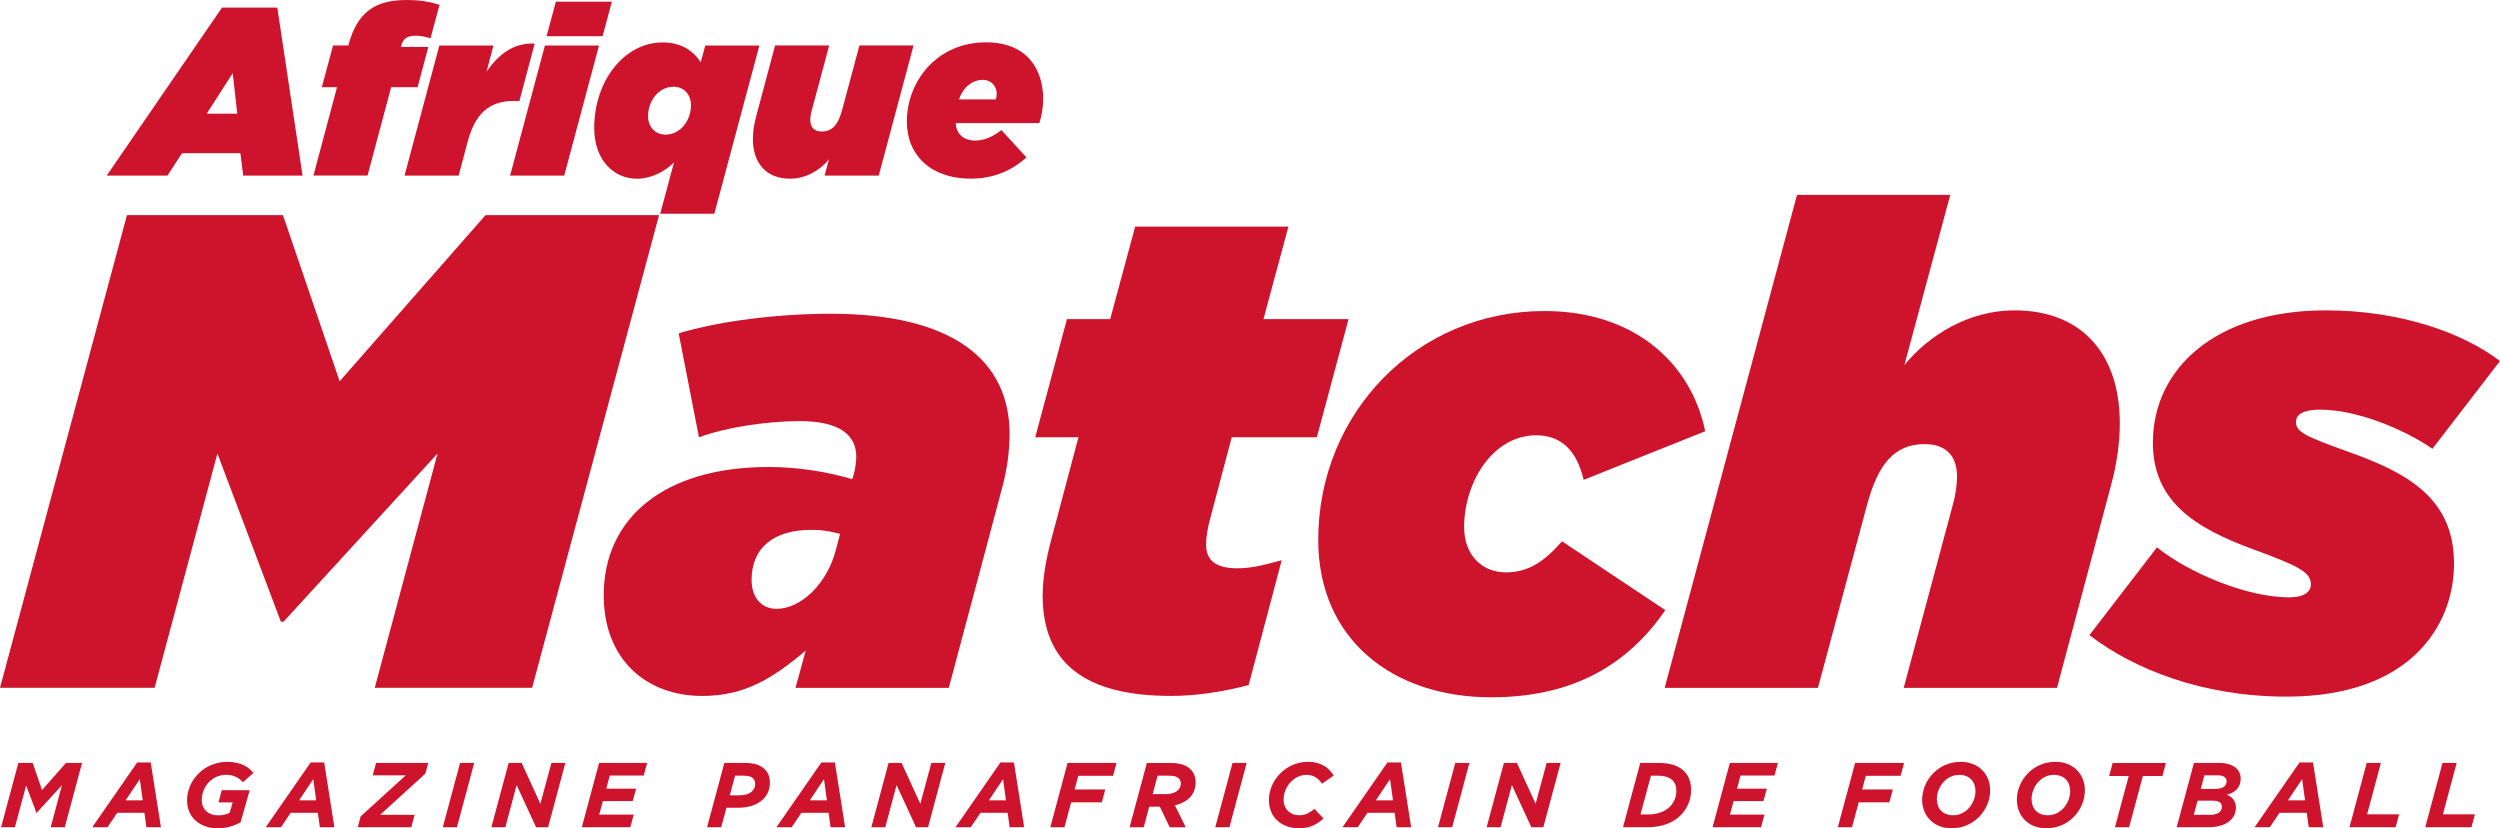 <svg xmlns="http://www.w3.org/2000/svg" id="Calque_2" data-name="Calque 2" viewBox="0 0 673.65 223.19"><g id="Calque_1-2" data-name="Calque 1"><g><g><path d="m4.94,205.58h3.88l2.5,7.32,6.46-7.32h4.33l-4.65,17.31h-3.79l3.02-11.3-6.78,7.4h-.1l-2.77-7.32-3.02,11.23H.29l4.65-17.31Z" style="fill: #ce132d;"></path><path d="m36.95,205.46h3.66l2.75,17.44h-3.91l-.54-3.88h-7.32l-2.62,3.88h-4.11l12.1-17.44Zm1.51,10.19l-.79-5.71-3.81,5.71h4.6Z" style="fill: #ce132d;"></path><path d="m50.4,215.68c0-2.7,1.14-5.29,3.07-7.22,1.93-1.93,4.63-3.17,7.74-3.17,3.66,0,5.86,1.41,7.07,2.99l-2.82,2.5c-1.01-1.11-2.37-2-4.55-2-1.78,0-3.39.74-4.55,1.9-1.21,1.21-2,2.99-2,4.87,0,2.7,1.98,4.16,4.43,4.16,1.34,0,2.33-.32,3.09-.67l.82-2.82h-3.83l.89-3.29h7.52l-2.45,8.63c-1.71.96-3.69,1.63-6.28,1.63-3.96,0-8.14-2.35-8.14-7.52Z" style="fill: #ce132d;"></path><path d="m83.69,205.46h3.66l2.75,17.44h-3.91l-.54-3.88h-7.32l-2.62,3.88h-4.11l12.1-17.44Zm1.51,10.19l-.79-5.71-3.81,5.71h4.6Z" style="fill: #ce132d;"></path><path d="m97.16,220l12.17-11.08h-8.9l.92-3.34h14.05l-.79,2.89-12.17,11.08h9.28l-.89,3.34h-14.42l.77-2.89Z" style="fill: #ce132d;"></path><path d="m123.97,205.58h3.81l-4.65,17.31h-3.81l4.65-17.31Z" style="fill: #ce132d;"></path><path d="m137.05,205.58h3.51l5.05,11.01,2.97-11.01h3.76l-4.65,17.31h-3.24l-5.24-11.35-3.04,11.35h-3.76l4.65-17.31Z" style="fill: #ce132d;"></path><path d="m161.44,205.58h12.94l-.92,3.39h-9.15l-.94,3.54h8.04l-.92,3.34h-8.04l-.99,3.66h9.3l-.92,3.39h-13.06l4.65-17.31Z" style="fill: #ce132d;"></path><path d="m195.19,205.58h5.49c2.47,0,4.18.5,5.44,1.76.89.89,1.33,2.05,1.33,3.56,0,1.81-.64,3.29-1.76,4.4-1.53,1.53-3.91,2.35-6.65,2.35h-3.29l-1.41,5.24h-3.81l4.65-17.31Zm5.34,3.44h-2.47l-1.41,5.29h2.6c1.51,0,2.7-.4,3.44-1.14.52-.52.79-1.16.79-1.95,0-.57-.17-1.09-.54-1.46-.52-.52-1.26-.74-2.4-.74Z" style="fill: #ce132d;"></path><path d="m221.31,205.46h3.66l2.75,17.44h-3.91l-.54-3.88h-7.32l-2.62,3.88h-4.11l12.1-17.44Zm1.51,10.19l-.79-5.71-3.81,5.71h4.6Z" style="fill: #ce132d;"></path><path d="m239.43,205.58h3.51l5.05,11.01,2.97-11.01h3.76l-4.65,17.31h-3.24l-5.24-11.35-3.04,11.35h-3.76l4.65-17.31Z" style="fill: #ce132d;"></path><path d="m269.56,205.46h3.66l2.75,17.44h-3.91l-.54-3.88h-7.32l-2.62,3.88h-4.11l12.1-17.44Zm1.51,10.19l-.79-5.71-3.81,5.71h4.6Z" style="fill: #ce132d;"></path><path d="m287.68,205.58h13.18l-.94,3.46h-9.37l-.99,3.69h8.26l-.92,3.46h-8.26l-1.81,6.7h-3.81l4.65-17.31Z" style="fill: #ce132d;"></path><path d="m312.51,217.36h-2.84l-1.48,5.54h-3.81l4.65-17.31h6.31c2.57,0,4.33.57,5.49,1.73.87.87,1.34,2.08,1.34,3.49,0,1.66-.57,3.09-1.58,4.11-.67.67-1.83,1.58-4.01,2.08l2.94,5.91h-4.33l-2.67-5.54Zm1.46-3.36c1.48,0,2.75-.37,3.49-1.11.44-.45.72-1.04.72-1.76,0-.59-.17-1.01-.54-1.39-.47-.47-1.31-.72-2.52-.72h-3.19l-1.34,4.97h3.39Z" style="fill: #ce132d;"></path><path d="m332.12,205.58h3.81l-4.65,17.31h-3.81l4.65-17.31Z" style="fill: #ce132d;"></path><path d="m341.91,215.65c0-2.75,1.16-5.34,3.07-7.25,1.9-1.91,4.55-3.12,7.47-3.12,3.31,0,5.54,1.41,6.93,3.69l-3.14,2.2c-1.01-1.43-2.18-2.37-4.25-2.37-1.51,0-2.94.67-4.06,1.78-1.24,1.24-2.05,2.99-2.05,4.92,0,2.5,1.76,4.18,4.23,4.18,1.68,0,2.77-.67,4.06-1.71l2.47,2.57c-1.66,1.53-3.66,2.65-6.55,2.65-4.72,0-8.16-2.92-8.16-7.54Z" style="fill: #ce132d;"></path><path d="m373.84,205.46h3.66l2.75,17.44h-3.91l-.54-3.88h-7.32l-2.62,3.88h-4.11l12.1-17.44Zm1.51,10.19l-.79-5.71-3.81,5.71h4.6Z" style="fill: #ce132d;"></path><path d="m392.14,205.58h3.81l-4.65,17.31h-3.81l4.65-17.31Z" style="fill: #ce132d;"></path><path d="m405.23,205.58h3.51l5.05,11.01,2.97-11.01h3.76l-4.65,17.31h-3.24l-5.24-11.35-3.04,11.35h-3.76l4.65-17.31Z" style="fill: #ce132d;"></path><path d="m441.97,205.58h5.05c3.36,0,5.47.92,6.78,2.23,1.29,1.29,1.88,2.97,1.88,5.07,0,2.6-.99,4.97-2.84,6.83-2.08,2.08-5.07,3.19-9.08,3.19h-6.43l4.65-17.31Zm4.75,3.44h-1.86l-2.82,10.44h2.15c2.3,0,4.4-.72,5.79-2.1,1.11-1.11,1.73-2.65,1.73-4.33,0-1.19-.37-2.1-1.01-2.75-.77-.77-2.03-1.26-3.98-1.26Z" style="fill: #ce132d;"></path><path d="m466.13,205.58h12.94l-.92,3.39h-9.15l-.94,3.54h8.04l-.92,3.34h-8.04l-.99,3.66h9.3l-.92,3.39h-13.06l4.65-17.31Z" style="fill: #ce132d;"></path><path d="m499.89,205.58h13.18l-.94,3.46h-9.37l-.99,3.69h8.26l-.92,3.46h-8.26l-1.81,6.7h-3.81l4.65-17.31Z" style="fill: #ce132d;"></path><path d="m536.27,212.95c0,2.65-1.11,5.29-3.04,7.22-1.83,1.83-4.35,3.02-7.37,3.02-4.77,0-7.92-3.31-7.92-7.67,0-2.65,1.11-5.29,3.04-7.22,1.83-1.83,4.35-3.02,7.37-3.02,4.77,0,7.92,3.31,7.92,7.67Zm-5.96,5.02c1.26-1.26,2-3.12,2-4.77,0-2.57-1.56-4.4-4.4-4.4-1.61,0-2.99.69-4.01,1.71-1.26,1.26-2,3.12-2,4.77,0,2.57,1.56,4.4,4.4,4.4,1.61,0,2.99-.69,4.01-1.71Z" style="fill: #ce132d;"></path><path d="m561.79,212.95c0,2.65-1.11,5.29-3.04,7.22-1.83,1.83-4.35,3.02-7.37,3.02-4.77,0-7.92-3.31-7.92-7.67,0-2.65,1.11-5.29,3.04-7.22,1.83-1.83,4.35-3.02,7.37-3.02,4.77,0,7.92,3.31,7.92,7.67Zm-5.96,5.02c1.26-1.26,2-3.12,2-4.77,0-2.57-1.56-4.4-4.4-4.4-1.61,0-2.99.69-4.01,1.71-1.26,1.26-2,3.12-2,4.77,0,2.57,1.56,4.4,4.4,4.4,1.61,0,2.99-.69,4.01-1.71Z" style="fill: #ce132d;"></path><path d="m573.61,209.1h-5.27l.94-3.51h14.35l-.94,3.51h-5.27l-3.71,13.8h-3.81l3.71-13.8Z" style="fill: #ce132d;"></path><path d="m591.19,205.58h6.73c4.08,0,5.86,1.93,5.86,4.25s-1.48,3.78-3.71,4.28c1.43.67,2.42,1.73,2.42,3.51,0,3.09-2.65,5.27-7.45,5.27h-8.51l4.65-17.31Zm4.43,13.98c1.91,0,3.09-.84,3.09-2.18,0-1.01-.82-1.63-2.37-1.63h-4.18l-1.01,3.81h4.48Zm1.24-6.98c1.95,0,3.12-.67,3.12-2.1,0-.89-.72-1.56-2.4-1.56h-3.59l-.96,3.66h3.83Z" style="fill: #ce132d;"></path><path d="m619.61,205.46h3.66l2.75,17.44h-3.91l-.54-3.88h-7.32l-2.62,3.88h-4.11l12.1-17.44Zm1.51,10.19l-.79-5.71-3.81,5.71h4.6Z" style="fill: #ce132d;"></path><path d="m637.74,205.58h3.81l-3.71,13.85h8.63l-.94,3.46h-12.44l4.65-17.31Z" style="fill: #ce132d;"></path><path d="m658.16,205.58h3.81l-3.71,13.85h8.63l-.94,3.46h-12.44l4.65-17.31Z" style="fill: #ce132d;"></path></g><g><path d="m34.21,57.97h42.03l15.28,44.76,39.31-44.76h46.76l-34.21,127.37h-42.4l16.92-63.14-41.49,45.31h-.73l-17.1-45.31-16.92,63.14H0L34.21,57.97Z" style="fill: #ce132d;"></path><path d="m162.68,160.41c0-20.93,16.38-34.57,44.4-34.57,7.46,0,15.1,1.09,22.56,3.27l.36-1.09c.36-1.27.73-3.28.73-4.91,0-6.19-4.91-9.64-15.28-9.64-9.1,0-20.38,1.82-27.11,4.37l-5.46-28.02c10.74-3.27,26.57-5.28,40.94-5.28,32.94,0,48.22,12.56,48.22,32.39,0,4.18-.55,8.92-1.82,13.83l-14.56,54.59h-41.3l2.73-10.01c-8.92,7.46-16.38,12.19-27.84,12.19-15.29,0-26.57-10.01-26.57-27.11Zm62.59-12.37l1.09-4.18c-2.73-.73-4.91-1.09-7.64-1.09-10.37,0-16.2,4.91-16.2,13.47,0,5.09,2.91,7.82,6.73,7.82,6.55,0,13.65-6.73,16.01-16.01Z" style="fill: #ce132d;"></path><path d="m280.96,160.41c0-4.18.73-8.73,2-13.83l7.64-28.75h-11.65l8.55-31.84h11.65l6.73-24.93h41.3l-6.73,24.93h22.93l-8.55,31.84h-22.93l-5.64,21.29c-.91,3.27-1.27,5.64-1.27,7.64,0,4.18,2.55,6.37,8.37,6.37,3.28,0,6.19-.55,12.01-2.18l-8.92,33.66c-7.1,1.82-14.01,2.91-20.93,2.91-23.29,0-34.57-8.92-34.57-27.11Z" style="fill: #ce132d;"></path><path d="m355.21,145.49c0-34.21,26.57-61.68,60.96-61.68,24.02,0,39.48,13.83,43.31,32.39l-32.75,13.1c-1.82-7.82-6.01-12.01-12.74-12.01-11.83,0-19.47,12.74-19.47,24.75,0,7.46,4.73,12.19,11.28,12.19,5.82,0,10.19-2.73,15.1-8.37l27.84,18.56c-9.83,14.19-24.2,23.47-46.95,23.47-26.57,0-46.58-15.65-46.58-42.4Z" style="fill: #ce132d;"></path><path d="m484.22,52.51h41.3l-12.37,45.86c6.55-8.01,17.29-14.74,29.66-14.74,18.2,0,28.39,11.83,28.39,30.39,0,5.09-.73,10.74-2.36,16.74l-14.56,54.59h-41.31l13.28-49.49c.73-2.55,1.09-5.46,1.09-7.46,0-5.28-2.73-8.73-8.73-8.73-8.19,0-12.56,5.46-15.47,16.19l-13.28,49.49h-41.3l35.66-132.83Z" style="fill: #ce132d;"></path><path d="m563.01,171.15l18.2-23.66c8.92,7.1,24.38,13.47,35.66,13.47,4.19,0,5.82-1.64,5.82-3.46,0-3.27-3.09-4.91-15.47-9.46-16.01-5.82-27.11-13.1-27.11-28.75,0-19.83,16.74-35.66,46.58-35.66,20.02,0,36.94,6,46.95,13.65l-18.2,23.65c-7.64-5.28-20.38-10.55-30.21-10.55-4.55,0-6.55,1.27-6.55,3.27,0,2.73,2.18,3.82,14.38,8.19,15.83,5.64,28.2,12.56,28.2,30.02,0,16.56-11.65,35.85-45.13,35.85-22.56,0-40.94-7.28-53.13-16.56Z" style="fill: #ce132d;"></path></g><g><path d="m59.82,2.05h14.9l6.81,45.27h-15.99l-.77-6.04h-15.73l-3.92,6.04h-16.37L59.82,2.05Zm4.11,28.57l-1.22-10.92-7,10.92h8.22Z" style="fill: #ce132d;"></path><path d="m90.83,23.5h-4.11l3.02-11.24h4.11c2.38-8.99,7.19-12.26,15.73-12.26,3.28,0,5.84.39,8.86,1.28l-2.44,9.05c-1.28-.45-2.83-.71-3.98-.71-2.38,0-3.4.83-3.92,2.76l-.06.26h7.38l-2.89,10.85h-7.13l-6.36,23.82h-14.58l6.36-23.82Z" style="fill: #ce132d;"></path><path d="m118.38,12.26h14.58l-1.86,7.06c3.28-4.75,7.32-7.83,12.97-7.58l-4.11,15.47h-1.54c-6.87,0-10.53,3.66-12.52,11.37l-2.31,8.73h-14.58l9.38-35.06Z" style="fill: #ce132d;"></path><path d="m146.83,12.26h14.58l-9.38,35.06h-14.58l9.38-35.06Zm2.95-11.81h15.09l-2.5,9.31h-15.09l2.5-9.31Z" style="fill: #ce132d;"></path><path d="m181.63,43.73c-2.5,2.57-6.29,4.43-10.02,4.43-6.23,0-11.49-5.01-11.49-13.68,0-12.78,8.15-23.05,18.43-23.05,5.01,0,8.28,2.25,10.27,5.33l1.22-4.49h14.58l-12.14,45.33h-14.58l3.72-13.87Zm4.56-15.35c0-3.02-1.99-5.01-4.69-5.01-3.98,0-6.87,3.79-6.87,7.9,0,3.02,1.99,5.01,4.69,5.01,3.98,0,6.87-3.79,6.87-7.9Z" style="fill: #ce132d;"></path><path d="m202.88,37.43c0-1.8.26-3.79.83-5.91l5.14-19.26h14.58l-4.69,17.46c-.26.9-.39,1.93-.39,2.63,0,1.86.96,3.08,3.08,3.08,2.89,0,4.43-1.93,5.46-5.71l4.69-17.46h14.58l-9.38,35.06h-14.58l1.16-4.37c-2.31,2.83-6.1,5.2-10.47,5.2-6.42,0-10.02-4.17-10.02-10.72Z" style="fill: #ce132d;"></path><path d="m262.79,37.88c2.38,0,4.62-.96,7.06-2.83l6.74,7.38c-3.98,3.53-8.86,5.71-15.02,5.71-10.66,0-17.21-6.23-17.21-15.41,0-10.66,7.96-21.32,21.32-21.32,11.56,0,15.41,7.83,15.41,15.22,0,2.31-.39,4.56-1.03,6.55h-22.54c.19,2.83,1.99,4.69,5.26,4.69Zm5.52-11.11c.19-.51.26-1.03.26-1.54,0-1.93-1.41-3.72-3.79-3.72-2.18,0-5.01,1.35-6.36,5.27h9.89Z" style="fill: #ce132d;"></path></g></g></g></svg>